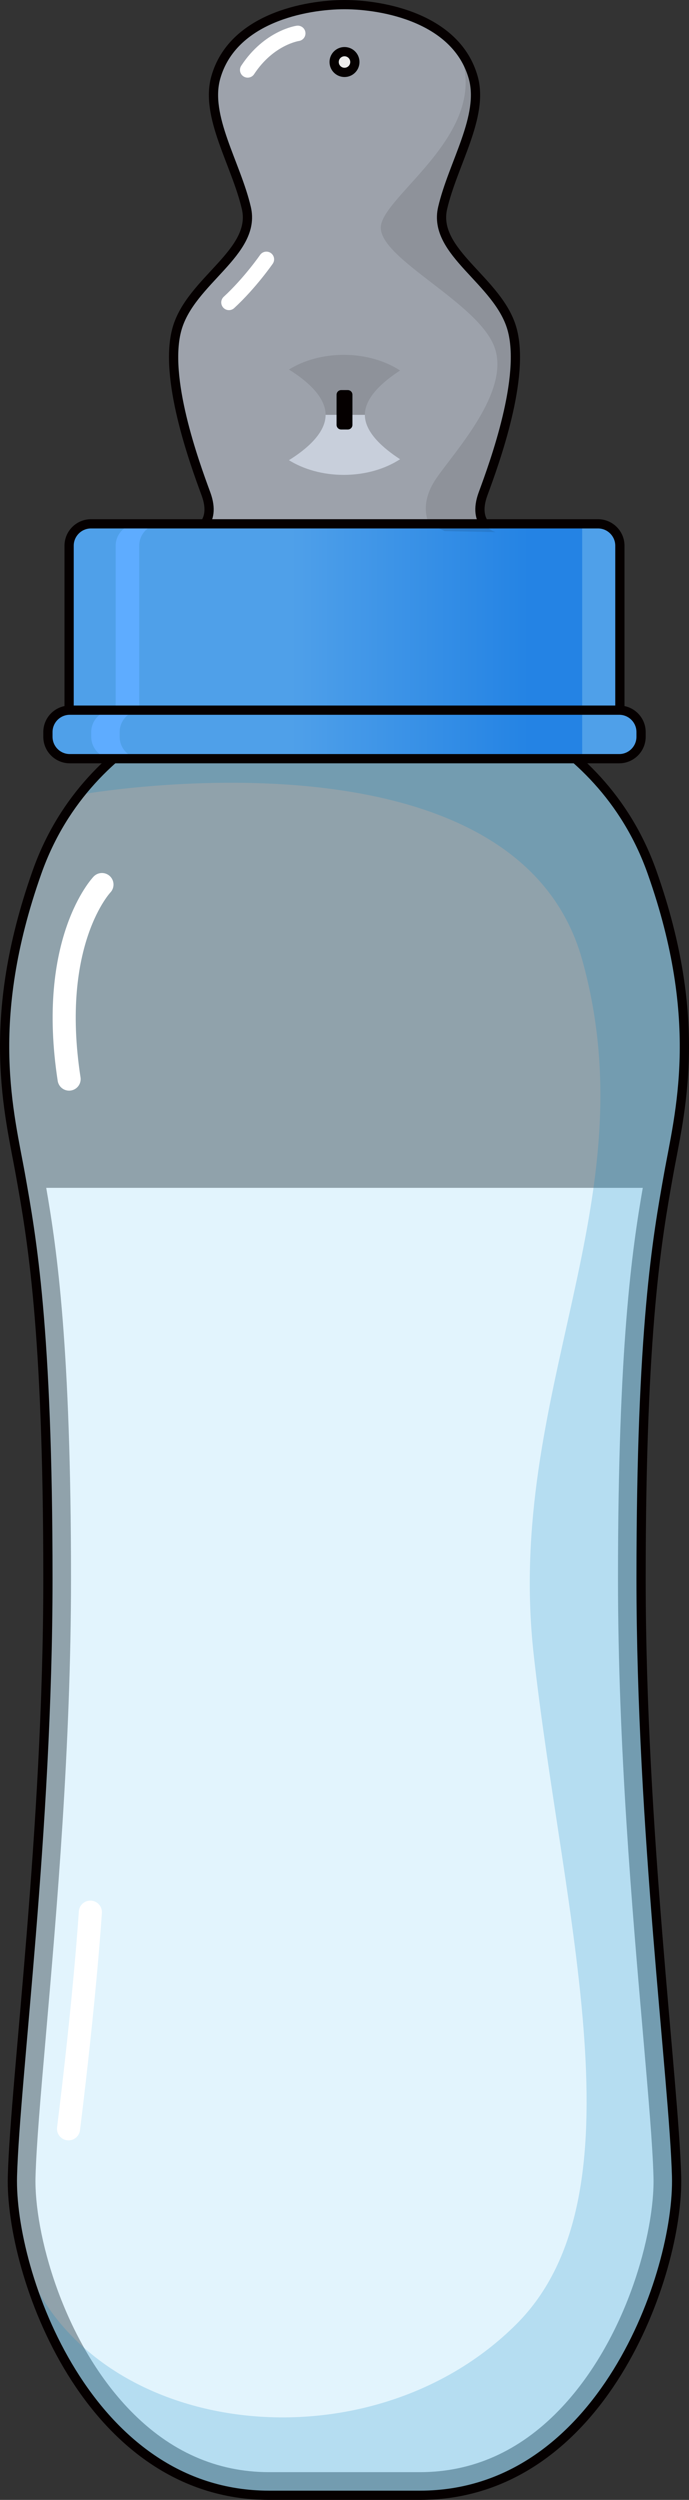 <?xml version="1.0" encoding="utf-8"?>
<!-- Generator: Adobe Illustrator 16.0.0, SVG Export Plug-In . SVG Version: 6.00 Build 0)  -->
<!DOCTYPE svg PUBLIC "-//W3C//DTD SVG 1.1//EN" "http://www.w3.org/Graphics/SVG/1.1/DTD/svg11.dtd">
<svg version="1.1" id="Layer_1" xmlns="http://www.w3.org/2000/svg" xmlns:xlink="http://www.w3.org/1999/xlink" x="0px" y="0px"
	 width="90.445px" height="327.759px" viewBox="0 0 90.445 327.759" enable-background="new 0 0 90.445 327.759"
	 xml:space="preserve">
<rect x="0" y="0" width="90.445" height="327.759" fill="#333333" stroke="none"/>
<g>
	<path fill="#FFFFFF" d="M35.322,324.122c-6.878,0-13.007-2.717-18.217-8.076c-8.92-9.174-12.647-23.447-12.443-30.652
		c0.118-4.212,0.677-10.646,1.386-18.791c1.381-15.889,3.274-37.648,3.274-59.606c0-30.437-1.844-43.149-3.254-51.258h78.309
		c-1.41,8.11-3.254,20.822-3.254,51.258c0,21.958,1.893,43.718,3.275,59.606c0.707,8.145,1.268,14.579,1.385,18.791
		c0.203,7.205-3.522,21.479-12.443,30.653c-5.209,5.358-11.338,8.075-18.217,8.075H35.322z"/>
	<g>
		<g>
			<path opacity="0.6" fill="#CEEDFC" d="M84.154,206.996c0-32.974,2.151-44.801,3.584-52.866c1.434-8.064,4.84-20.07-2.15-39.786
				C78.599,94.63,58.707,90.681,58.707,90.681H47.328h-4.211H31.738c0,0-19.892,3.949-26.881,23.664
				c-6.989,19.715-3.584,31.722-2.151,39.786c1.434,8.065,3.584,19.892,3.584,52.866s-4.301,65.589-4.659,78.313
				c-0.358,12.724,9.857,41.845,33.691,41.845h7.794h4.211h7.795c23.835,0,34.049-29.121,33.691-41.845
				C88.455,272.584,84.154,239.969,84.154,206.996z"/>
			<path opacity="0.2" fill="#0083C7" d="M85.587,114.344C78.599,94.63,58.707,90.681,58.707,90.681H47.328h-4.211H31.738
				c0,0-12.628,2.517-21.296,13.513c0.532-0.095,57.122-10.093,65.979,21.632c8.898,31.874-10.182,56.685-6.365,91.081
				s14.652,70.885-2.244,87.785c-19.414,19.414-55.746,15.037-64.574-8.059c3.708,13.666,13.951,30.52,32.084,30.52h7.794h4.211
				h7.795c23.835,0,34.049-29.121,33.691-41.845c-0.359-12.724-4.66-45.339-4.66-78.313s2.151-44.801,3.584-52.866
				C89.171,146.066,92.578,134.06,85.587,114.344z"/>
			
				<path fill="none" stroke="#050000" stroke-width="1.212" stroke-linecap="round" stroke-linejoin="round" stroke-miterlimit="10" d="
				M84.154,206.996c0-32.974,2.151-44.801,3.584-52.866c1.434-8.064,4.84-20.07-2.15-39.786
				C78.599,94.63,58.707,90.681,58.707,90.681H47.328h-4.211H31.738c0,0-19.892,3.949-26.881,23.664
				c-6.989,19.715-3.584,31.722-2.151,39.786c1.434,8.065,3.584,19.892,3.584,52.866s-4.301,65.589-4.659,78.313
				c-0.358,12.724,9.857,41.845,33.691,41.845h7.794h4.211h7.795c23.835,0,34.049-29.121,33.691-41.845
				C88.455,272.584,84.154,239.969,84.154,206.996z"/>
			<path opacity="0.6" fill="#E5EDFC" d="M63.416,64.736c1.525-4.125,5.594-15.312,3.787-21.641
				c-1.809-6.329-10.453-9.999-9.098-15.819c1.356-5.821,5.455-12.017,4.012-17.121c-2.199-7.774-11.809-9.549-16.895-9.549
				c-5.085,0-14.694,1.775-16.894,9.549c-1.444,5.104,2.656,11.3,4.011,17.121c1.357,5.82-7.288,9.491-9.095,15.819
				c-1.808,6.329,2.26,17.516,3.786,21.641c1.526,4.126-1.639,5.029-1.639,5.029l19.832-0.396l19.833,0.396
				C65.055,69.766,61.89,68.862,63.416,64.736z"/>
			<path opacity="0.1" d="M47.896,54.392c0-2.308,2.407-4.377,4.621-5.816c-1.955-1.271-4.543-2.053-7.392-2.053
				c-2.755,0-5.266,0.729-7.197,1.926c2.328,1.443,4.816,3.568,4.816,5.943"/>
			<path opacity="0.6" fill="#E5EDFC" d="M42.744,54.392c0,2.376-2.488,4.5-4.816,5.943c1.931,1.197,4.442,1.926,7.197,1.926
				c2.849,0,5.437-0.781,7.392-2.052c-2.214-1.44-4.621-3.509-4.621-5.817"/>
			
				<path fill="none" stroke="#050000" stroke-width="1.212" stroke-linecap="round" stroke-linejoin="round" stroke-miterlimit="10" d="
				M63.416,64.736c1.525-4.125,5.594-15.312,3.787-21.641c-1.809-6.329-10.453-9.999-9.098-15.819
				c1.356-5.821,5.455-12.017,4.012-17.121c-2.199-7.774-11.809-9.549-16.895-9.549c-5.085,0-14.694,1.775-16.894,9.549
				c-1.444,5.104,2.656,11.3,4.011,17.121c1.357,5.82-7.288,9.491-9.095,15.819c-1.808,6.329,2.26,17.516,3.786,21.641
				c1.526,4.126-1.639,5.029-1.639,5.029l19.832-0.396l19.833,0.396C65.055,69.766,61.89,68.862,63.416,64.736z"/>
			<path fill="#4FA0E9" d="M78.505,68.679H47.328h-4.211H11.94c-1.577,0-2.868,1.292-2.868,2.868v22.717h34.044h4.211h34.045V71.547
				C81.373,69.971,80.082,68.679,78.505,68.679z"/>
			<path fill="#5EACFF" d="M21.144,68.679h-3.093c-1.577,0-2.867,1.292-2.867,2.868v22.717h3.093V71.547
				C18.276,69.971,19.566,68.679,21.144,68.679z"/>
			<linearGradient id="SVGID_1_" gradientUnits="userSpaceOnUse" x1="38.101" y1="80.894" x2="76.421" y2="80.894">
				<stop  offset="0" style="stop-color:#4FA0E9;stop-opacity:0.8"/>
				<stop  offset="0.817" style="stop-color:#197CE2;stop-opacity:0.8"/>
			</linearGradient>
			<rect x="38.101" y="68.679" fill="url(#SVGID_1_)" width="38.321" height="24.43"/>
			
				<path fill="none" stroke="#050000" stroke-width="1.212" stroke-linecap="round" stroke-linejoin="round" stroke-miterlimit="10" d="
				M78.505,68.679H47.328h-4.211H11.94c-1.577,0-2.868,1.292-2.868,2.868v22.717h34.044h4.211h34.045V71.547
				C81.373,69.971,80.082,68.679,78.505,68.679z"/>
			<path fill="#4FA0E9" d="M81.287,93.109H47.328h-4.211H9.158c-1.578,0-2.868,1.29-2.868,2.867v0.628
				c0,1.577,1.291,2.867,2.868,2.867h33.958h4.211h33.959c1.576,0,2.867-1.29,2.867-2.867v-0.628
				C84.154,94.399,82.863,93.109,81.287,93.109z"/>
			<path fill="#5EACFF" d="M15.708,96.604v-0.628c0-1.577,1.291-2.867,2.868-2.867h-3.732c-1.578,0-2.868,1.29-2.868,2.867v0.628
				c0,1.577,1.29,2.867,2.868,2.867h3.732C16.998,99.471,15.708,98.181,15.708,96.604z"/>
			<linearGradient id="SVGID_2_" gradientUnits="userSpaceOnUse" x1="38.101" y1="96.29" x2="76.421" y2="96.29">
				<stop  offset="0" style="stop-color:#4FA0E9;stop-opacity:0.8"/>
				<stop  offset="0.817" style="stop-color:#197CE2;stop-opacity:0.8"/>
			</linearGradient>
			<rect x="38.101" y="93.109" fill="url(#SVGID_2_)" width="38.321" height="6.361"/>
			
				<path fill="none" stroke="#050000" stroke-width="1.212" stroke-linecap="round" stroke-linejoin="round" stroke-miterlimit="10" d="
				M81.287,93.109H47.328h-4.211H9.158c-1.578,0-2.868,1.29-2.868,2.867v0.628c0,1.577,1.291,2.867,2.868,2.867h33.958h4.211h33.959
				c1.576,0,2.867-1.29,2.867-2.867v-0.628C84.154,94.399,82.863,93.109,81.287,93.109z"/>
			
				<circle fill="#ECECEC" stroke="#050000" stroke-width="1.212" stroke-linecap="round" stroke-linejoin="round" stroke-miterlimit="10" cx="45.223" cy="8.132" r="1.36"/>
			
				<rect x="44.787" y="51.75" fill="none" stroke="#050000" stroke-width="1.212" stroke-linecap="round" stroke-linejoin="round" stroke-miterlimit="10" width="0.871" height="3.957"/>
			<rect x="44.787" y="51.75" fill="#050000" width="0.871" height="3.957"/>
			
				<path fill="none" stroke="#FFFFFF" stroke-width="3.031" stroke-linecap="round" stroke-linejoin="round" stroke-miterlimit="10" d="
				M13.384,115.975c0,0-7.094,7.412-4.312,25.504"/>
			
				<path fill="none" stroke="#FFFFFF" stroke-width="3.031" stroke-linecap="round" stroke-linejoin="round" stroke-miterlimit="10" d="
				M11.861,250.703c0,0-0.659,10.62-2.864,28.403"/>
			<path opacity="0.1" d="M67.203,43.096c-1.809-6.329-10.453-9.999-9.098-15.819c1.356-5.821,5.455-12.017,4.012-17.121
				c-0.428-1.514-1.144-2.794-2.046-3.885c5.13,10.838-10.085,19.398-10.085,23.578c0,4.182,12.793,9.841,14.926,15.663
				c2.132,5.824-5.25,13.696-7.65,17.222c-2.402,3.526-0.911,5.946-0.911,5.946l2.024,0.953l6.681,0.134c0,0-3.165-0.903-1.64-5.029
				C64.941,60.612,69.009,49.424,67.203,43.096z"/>
		</g>
		
			<path fill="none" stroke="#FFFFFF" stroke-width="2.021" stroke-linecap="round" stroke-linejoin="round" stroke-miterlimit="10" d="
			M34.971,34.002c0,0-2.145,3.1-4.917,5.651"/>
		
			<path fill="none" stroke="#FFFFFF" stroke-width="2.021" stroke-linecap="round" stroke-linejoin="round" stroke-miterlimit="10" d="
			M39.088,4.374c0,0-3.767,0.527-6.576,4.796"/>
	</g>
</g>
</svg>
